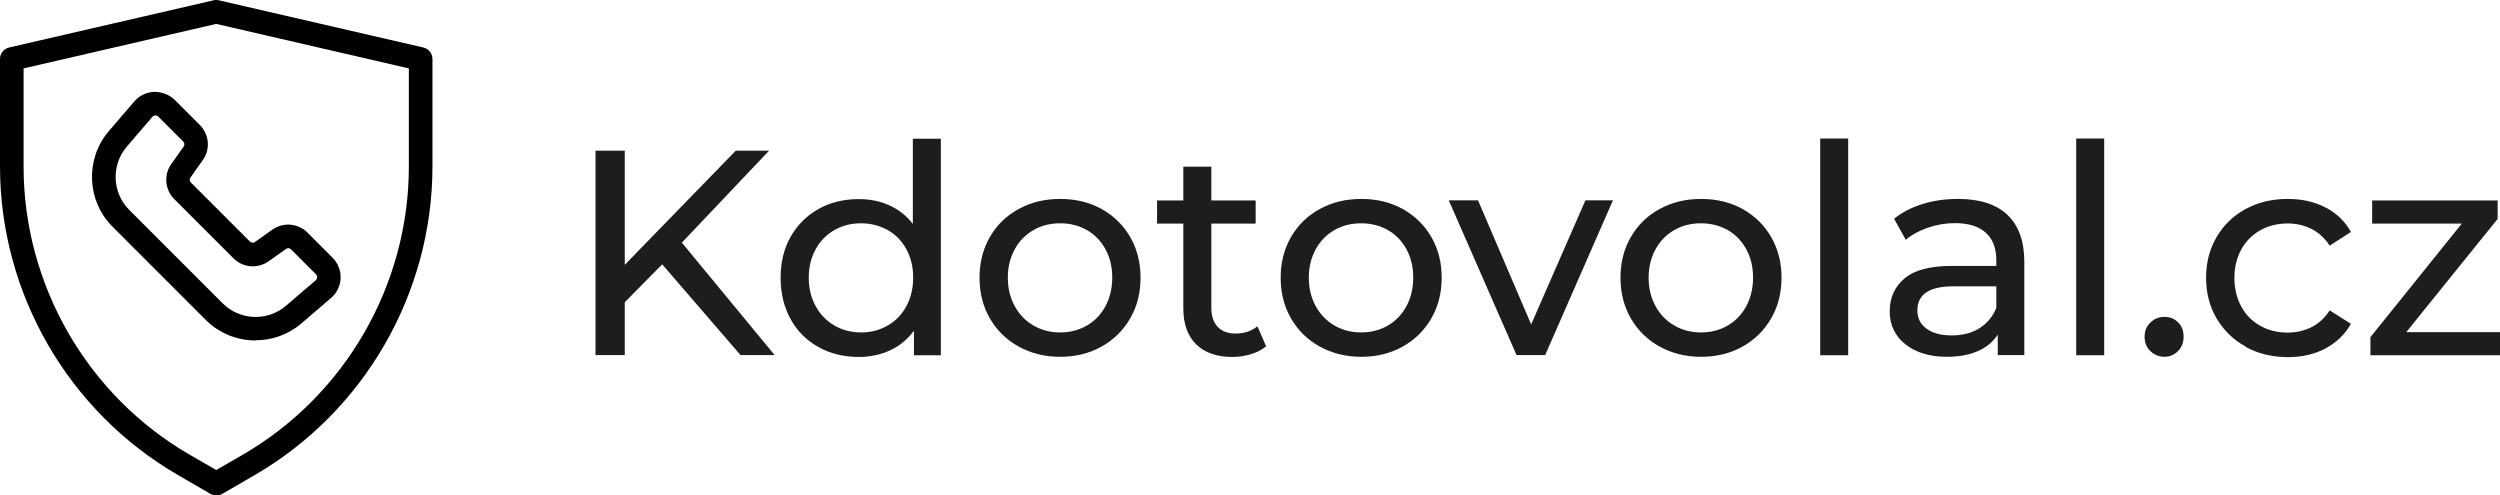 <svg xmlns="http://www.w3.org/2000/svg" id="Vrstva_1" viewBox="0 0 158.98 31.5"><defs><style>.cls-1{fill:#010101;}.cls-1,.cls-2{stroke-width:0px;}.cls-2{fill:#1d1d1b;}</style></defs><path class="cls-2" d="M42.11,16.81l-2.38,2.41v3.36h-1.86v-13h1.86v7.26l7.06-7.26h2.12l-5.55,5.85,5.9,7.15h-2.17l-4.98-5.77Z"></path><path class="cls-2" d="M59.83,8.81v13.78h-1.71v-1.56c-.4.54-.9.96-1.5,1.24s-1.27.43-2.01.43c-.95,0-1.81-.21-2.56-.63-.76-.42-1.35-1.01-1.77-1.77s-.64-1.64-.64-2.63.21-1.86.64-2.62c.43-.75,1.02-1.34,1.77-1.76.75-.42,1.61-.63,2.56-.63.71,0,1.36.13,1.95.4.59.27,1.09.66,1.49,1.18v-5.42h1.78ZM56.45,20.7c.51-.29.9-.7,1.19-1.23.28-.53.43-1.13.43-1.81s-.14-1.28-.43-1.81c-.29-.53-.68-.93-1.19-1.22-.51-.28-1.07-.43-1.69-.43s-1.2.14-1.7.43c-.5.29-.9.69-1.19,1.22-.29.53-.44,1.13-.44,1.81s.15,1.28.44,1.81c.29.53.69.94,1.19,1.23.5.29,1.07.44,1.7.44s1.18-.15,1.69-.44Z"></path><path class="cls-2" d="M64.78,22.04c-.78-.43-1.39-1.03-1.83-1.79s-.66-1.62-.66-2.59.22-1.83.66-2.59,1.05-1.36,1.83-1.78c.78-.43,1.66-.64,2.64-.64s1.85.21,2.63.64c.77.43,1.38,1.02,1.82,1.78s.66,1.62.66,2.59-.22,1.83-.66,2.59-1.05,1.36-1.82,1.79c-.77.43-1.65.65-2.63.65s-1.86-.22-2.64-.65ZM69.12,20.7c.5-.29.89-.7,1.18-1.23.28-.53.43-1.13.43-1.81s-.14-1.28-.43-1.81c-.29-.53-.68-.93-1.18-1.22-.5-.28-1.07-.43-1.7-.43s-1.2.14-1.7.43c-.5.29-.9.69-1.19,1.22-.29.53-.44,1.13-.44,1.81s.15,1.28.44,1.81c.29.53.69.94,1.19,1.23.5.29,1.07.44,1.7.44s1.2-.15,1.7-.44Z"></path><path class="cls-2" d="M80.53,22.01c-.26.22-.58.39-.97.51s-.78.18-1.19.18c-.99,0-1.76-.27-2.3-.8-.54-.53-.82-1.29-.82-2.28v-5.4h-1.67v-1.47h1.67v-2.15h1.78v2.15h2.82v1.47h-2.82v5.33c0,.53.13.94.4,1.23.27.29.65.43,1.14.43.54,0,1.01-.15,1.39-.46l.56,1.28Z"></path><path class="cls-2" d="M83.93,22.04c-.78-.43-1.39-1.03-1.83-1.79s-.66-1.62-.66-2.59.22-1.83.66-2.59,1.05-1.36,1.83-1.78c.78-.43,1.66-.64,2.64-.64s1.85.21,2.63.64c.77.43,1.38,1.02,1.82,1.78s.66,1.62.66,2.59-.22,1.83-.66,2.59-1.05,1.36-1.82,1.79c-.77.43-1.65.65-2.63.65s-1.86-.22-2.64-.65ZM88.26,20.7c.5-.29.89-.7,1.18-1.23.28-.53.43-1.13.43-1.81s-.14-1.28-.43-1.81c-.29-.53-.68-.93-1.18-1.22-.5-.28-1.07-.43-1.7-.43s-1.2.14-1.7.43c-.5.29-.9.69-1.19,1.22-.29.53-.44,1.13-.44,1.81s.15,1.28.44,1.81c.29.53.69.94,1.19,1.23.5.29,1.07.44,1.7.44s1.2-.15,1.7-.44Z"></path><path class="cls-2" d="M102.57,12.74l-4.31,9.84h-1.82l-4.31-9.84h1.86l3.38,7.89,3.45-7.89h1.75Z"></path><path class="cls-2" d="M105.54,22.04c-.78-.43-1.39-1.03-1.83-1.79s-.66-1.62-.66-2.59.22-1.83.66-2.59,1.05-1.36,1.83-1.78c.78-.43,1.66-.64,2.64-.64s1.85.21,2.63.64c.77.43,1.38,1.02,1.82,1.78s.66,1.62.66,2.59-.22,1.83-.66,2.59-1.05,1.36-1.82,1.79c-.77.43-1.65.65-2.63.65s-1.86-.22-2.64-.65ZM109.87,20.7c.5-.29.89-.7,1.18-1.23.28-.53.43-1.13.43-1.81s-.14-1.28-.43-1.81c-.29-.53-.68-.93-1.18-1.22-.5-.28-1.07-.43-1.7-.43s-1.2.14-1.7.43c-.5.29-.9.69-1.19,1.22-.29.53-.44,1.13-.44,1.81s.15,1.28.44,1.81c.29.53.69.94,1.19,1.23.5.29,1.07.44,1.7.44s1.2-.15,1.7-.44Z"></path><path class="cls-2" d="M115.75,8.81h1.78v13.78h-1.78v-13.78Z"></path><path class="cls-2" d="M127.64,13.65c.72.67,1.09,1.67,1.09,2.99v5.94h-1.69v-1.3c-.3.46-.72.81-1.27,1.05-.55.24-1.2.36-1.96.36-1.1,0-1.98-.27-2.65-.8-.66-.53-.99-1.23-.99-2.1s.32-1.56.95-2.09c.63-.53,1.63-.79,3.01-.79h2.82v-.35c0-.77-.22-1.36-.67-1.76-.45-.41-1.1-.61-1.97-.61-.58,0-1.15.1-1.71.29-.56.19-1.03.45-1.41.77l-.74-1.34c.51-.41,1.11-.72,1.82-.94.71-.22,1.45-.32,2.25-.32,1.36,0,2.4.33,3.13,1ZM125.87,20.87c.49-.3.85-.73,1.08-1.29v-1.37h-2.75c-1.51,0-2.27.51-2.27,1.52,0,.5.19.89.58,1.17.38.28.92.43,1.6.43s1.27-.15,1.76-.45Z"></path><path class="cls-2" d="M132.03,8.81h1.78v13.78h-1.78v-13.78Z"></path><path class="cls-2" d="M136.75,22.33c-.25-.24-.37-.55-.37-.92s.12-.66.37-.9c.25-.24.54-.36.89-.36s.64.12.87.35c.24.24.35.54.35.91s-.12.68-.36.92-.53.36-.86.36-.64-.12-.89-.36Z"></path><path class="cls-2" d="M142.81,22.04c-.79-.43-1.4-1.03-1.85-1.79s-.67-1.62-.67-2.59.22-1.83.67-2.59,1.06-1.36,1.85-1.78c.79-.43,1.68-.64,2.68-.64.89,0,1.69.18,2.39.54.7.36,1.24.88,1.62,1.56l-1.35.87c-.31-.47-.69-.82-1.15-1.06-.46-.23-.97-.35-1.52-.35-.64,0-1.22.14-1.74.43-.51.29-.92.69-1.21,1.22-.29.53-.44,1.13-.44,1.81s.15,1.3.44,1.83c.29.53.69.93,1.21,1.22.51.29,1.09.43,1.74.43.56,0,1.06-.12,1.52-.35.46-.23.84-.59,1.15-1.06l1.35.85c-.38.68-.93,1.2-1.62,1.57-.7.37-1.49.55-2.39.55-1,0-1.9-.22-2.68-.65Z"></path><path class="cls-2" d="M158.98,21.12v1.47h-8.24v-1.15l5.81-7.22h-5.7v-1.47h7.98v1.17l-5.81,7.2h5.96Z"></path><path class="cls-1" d="M16.25,21.65c-1.15,0-2.3-.44-3.16-1.3l-5.94-5.94c-1.64-1.64-1.74-4.3-.24-6.06l1.63-1.9c.32-.37.78-.59,1.26-.61.48,0,.96.17,1.31.51l1.59,1.59c.61.61.69,1.56.19,2.25l-.78,1.1c-.07.1-.06.24.03.32l3.75,3.75c.09.09.22.1.32.03l1.1-.78c.7-.5,1.65-.42,2.25.19l1.59,1.59c.34.34.53.82.51,1.3-.02.49-.24.95-.61,1.26l-1.9,1.63c-.83.71-1.87,1.06-2.9,1.06h0ZM9.87,7.34h0s-.12.02-.18.09l-1.63,1.9c-1,1.17-.93,2.93.16,4.02l5.94,5.94c1.09,1.09,2.85,1.16,4.02.16l1.9-1.63c.07-.06.09-.14.09-.18,0-.04,0-.12-.07-.19l-1.59-1.59c-.09-.09-.22-.1-.32-.03l-1.1.78c-.7.5-1.65.42-2.25-.19l-3.75-3.75c-.61-.61-.69-1.56-.19-2.25l.78-1.1c.07-.1.06-.24-.03-.32l-1.59-1.59c-.06-.06-.13-.07-.18-.07h0Z"></path><path class="cls-1" d="M13.75,31.5c-.13,0-.26-.03-.38-.1l-2.05-1.19C4.34,26.17,0,18.65,0,10.58V3.75c0-.35.24-.65.58-.73L13.58.02c.11-.03.23-.03.34,0l13,3c.34.08.58.38.58.73v6.84c0,8.07-4.34,15.59-11.32,19.63l-2.05,1.19c-.12.07-.25.1-.38.1h0ZM1.5,4.35v6.24c0,7.53,4.05,14.56,10.57,18.33l1.68.97,1.68-.97c6.52-3.77,10.57-10.8,10.57-18.33v-6.24L13.75,1.52,1.5,4.35Z"></path></svg>